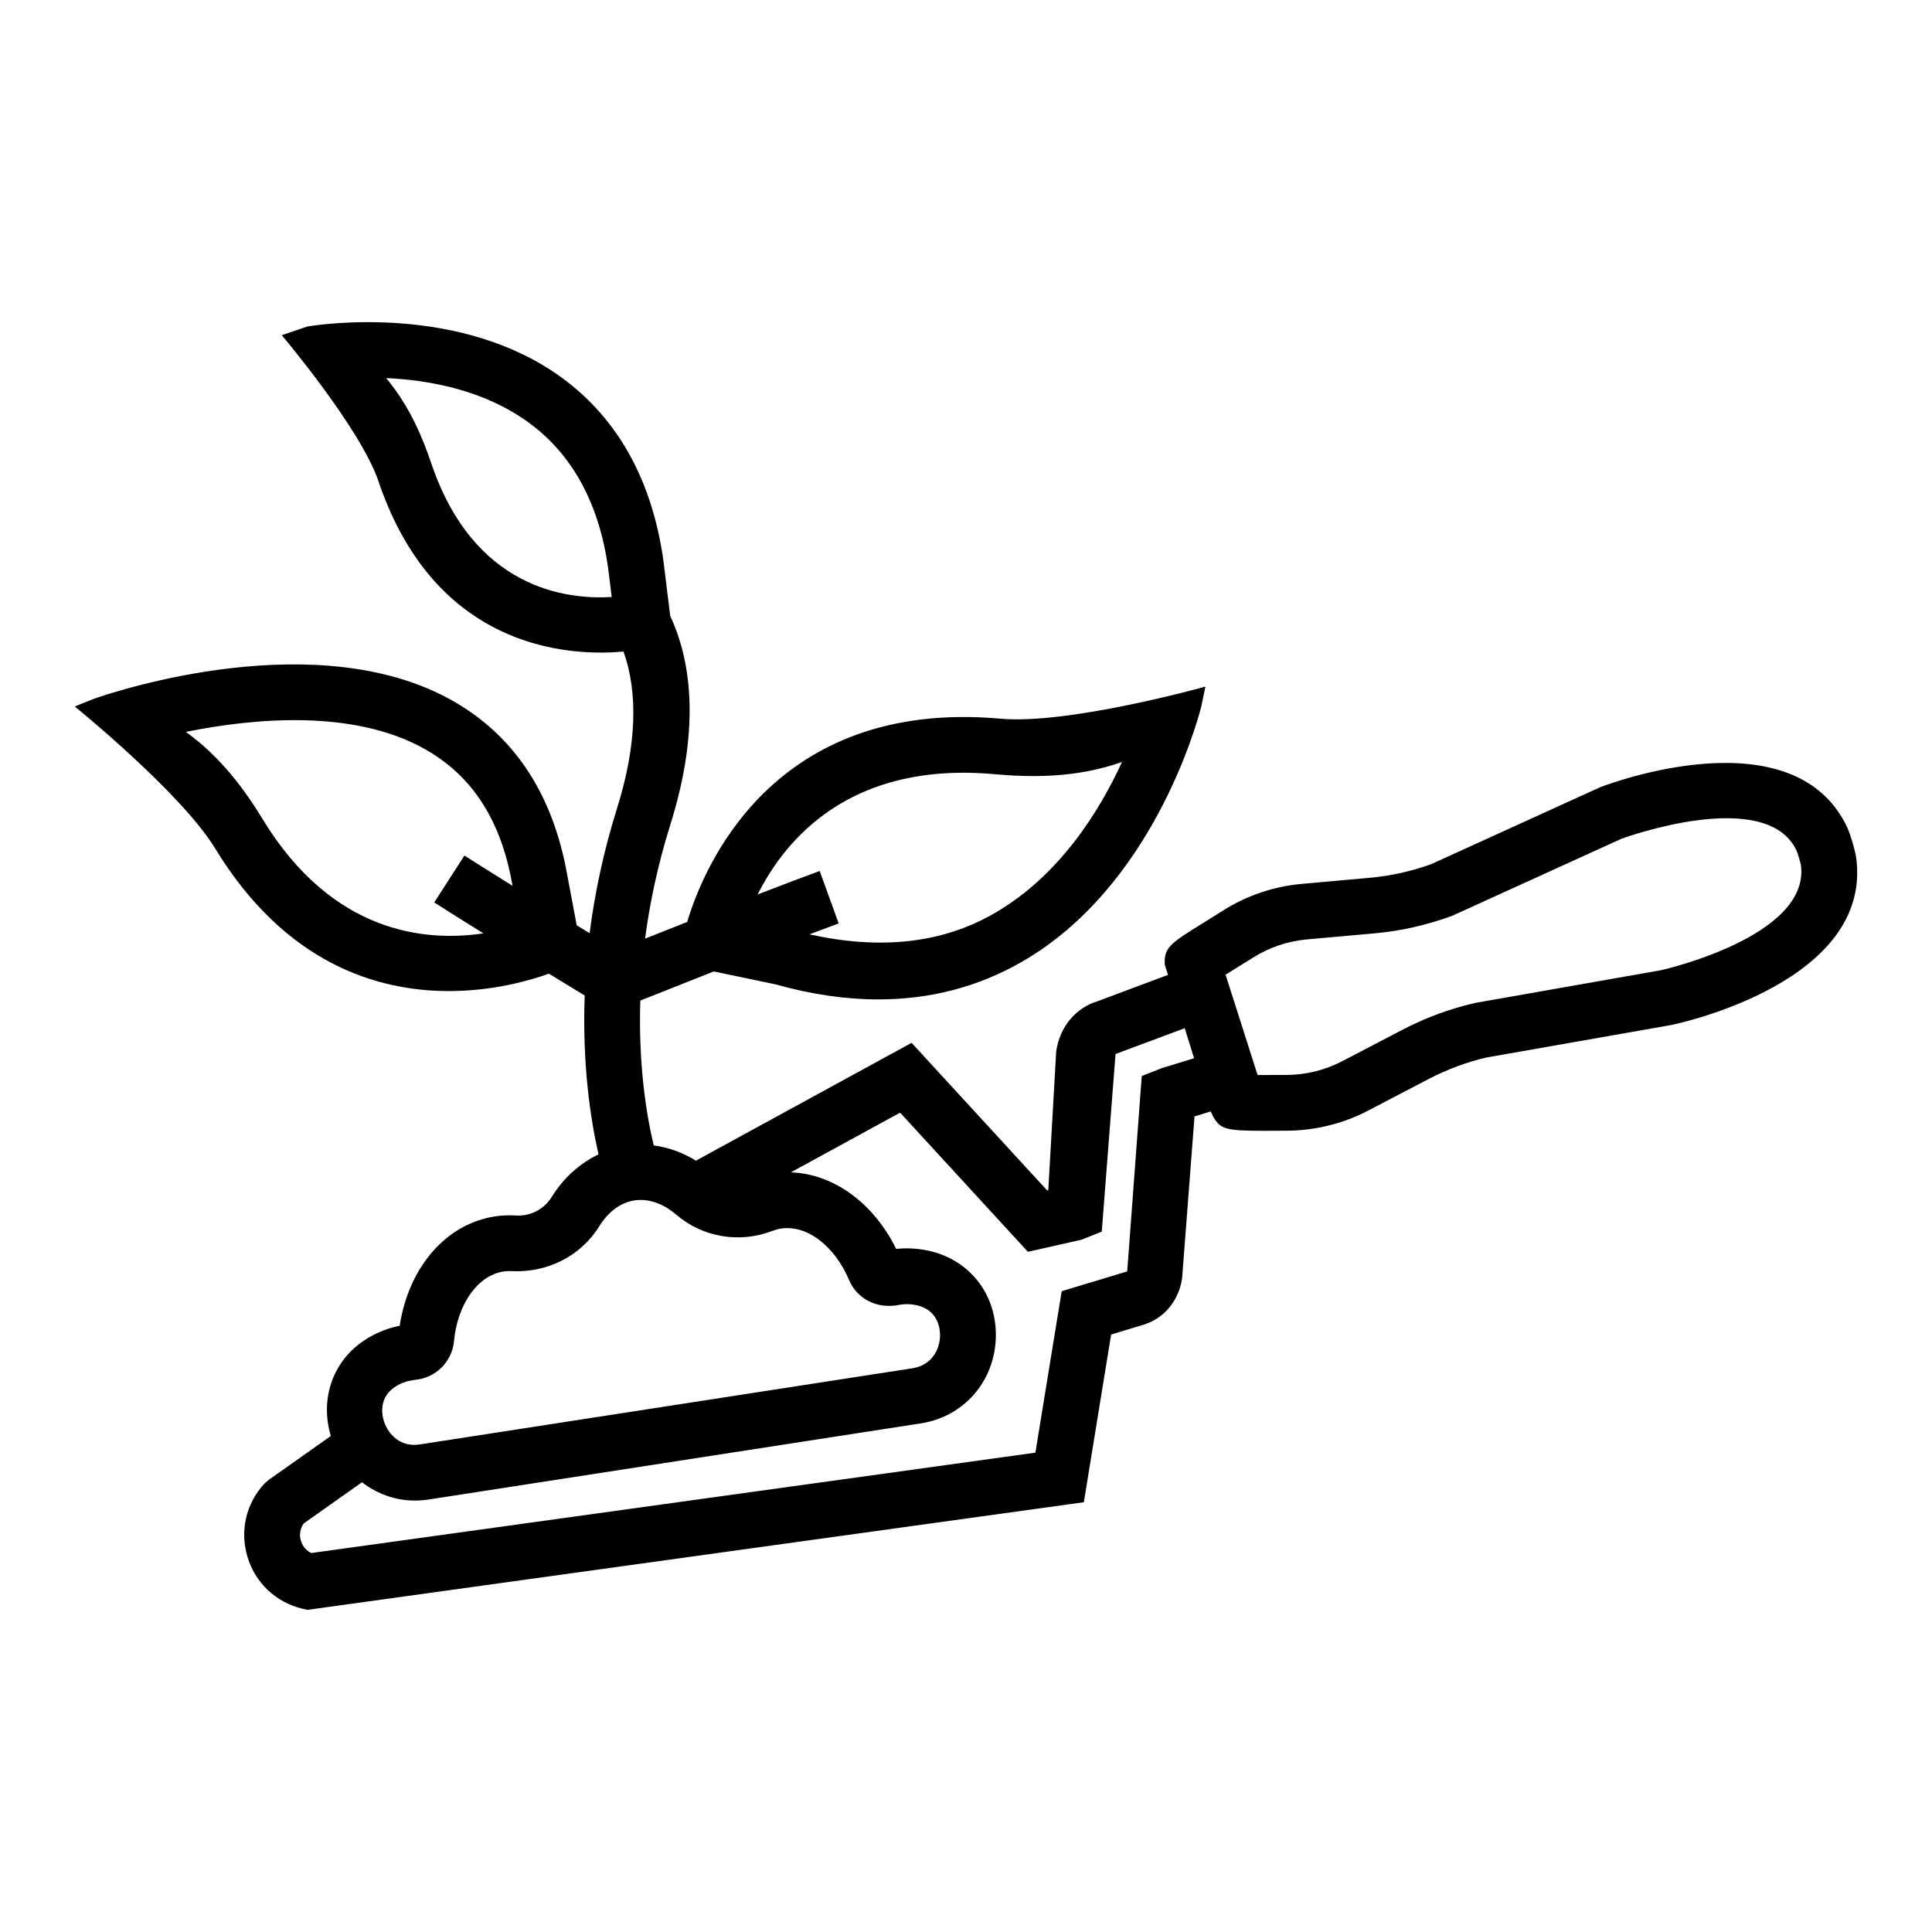 <?xml version="1.0" encoding="UTF-8"?>
<!-- Uploaded to: ICON Repo, www.svgrepo.com, Generator: ICON Repo Mixer Tools -->
<svg fill="#000000" width="800px" height="800px" version="1.1" viewBox="144 144 512 512" xmlns="http://www.w3.org/2000/svg">
 <path d="m635.89 371.19c-0.086-0.605-0.434-2.148-0.98-4.062-0.52-1.672-1.039-3.133-1.285-3.664-14-30.25-63.156-11.793-65.641-10.809l-44.754 20.379c-5.238 1.883-10.723 3.094-16.281 3.594l-17.996 1.617c-7.375 0.656-14.578 3.094-20.84 7.059l-5.223 3.269c-8.645 5.356-10.449 6.465-10.219 11.027l0.859 2.758-18.629 6.969c-5.715 1.703-10 6.625-10.996 13.262l-2.094 36.801-0.316 0.07-35.914-39.098-57.152 31.223c-3.551-2.176-7.32-3.523-11.18-4.035-1.945-8.078-4.094-21.324-3.559-38.391 4.394-1.75 11.582-4.606 19.473-7.715l16.332 3.414c9.488 2.668 18.605 3.996 27.301 3.996 13.762 0 26.492-3.332 38.043-9.988 34.328-19.758 46.203-62.543 47.504-67.602l1.109-5.312s-36.195 10.145-54.395 8.5c-60.66-5.367-78.836 40.078-82.949 53.879-4.043 1.594-7.859 3.106-11.156 4.414 1.23-9.375 3.348-19.531 6.719-30.289 8.449-26.953 4.898-44.648-0.062-55.25l-1.82-14.809c-3.008-21.145-12.016-37.367-26.773-48.211-26.746-19.645-63.504-14.34-67.574-13.66l-6.769 2.301s20.898 24.723 25.594 38.629c13.285 39.328 42.238 45.492 59.066 45.484 2.234 0 4.16-0.117 5.902-0.273 3.883 10.82 3.508 24.859-1.668 41.383-3.695 11.797-5.992 22.941-7.309 33.25-1.059-0.645-2.25-1.375-3.418-2.09l-2.969-15.703c-4.078-20.066-14.086-34.773-29.758-43.707-35.691-20.355-89.012-2.793-95.219-0.621l-5.082 2.043s28.188 22.84 37.184 37.59c18.605 30.523 42.93 37.828 61.949 37.828 11.785 0 21.422-2.781 26.516-4.609 3.957 2.418 7.227 4.41 9.488 5.781-0.664 18.355 1.555 32.91 3.668 42.102-4.906 2.363-9.219 6.148-12.422 11.32-1.984 3.219-5.707 5.168-9.531 4.879-1.812-0.102-3.688-0.043-5.535 0.246-12.961 2.008-22.84 13.496-25.207 28.98-2.844 0.562-5.547 1.586-8.074 3.047-9.367 5.43-13.234 15.828-10.18 26.164l-16.445 11.617-1.16 1.012c-4.879 5.281-6.551 12.543-4.473 19.426 2.07 6.871 7.484 11.992 14.469 13.695l1.371 0.332 205.8-28.531 7.231-44.438 8.531-2.582c5.367-1.617 9.383-6.25 10.277-12.324l3.289-42.895 4.305-1.328 0.574 1.27c1.992 3.379 3.004 3.867 13.508 3.867 1.805 0 3.898-0.016 6.32-0.027 7.402-0.07 14.777-1.906 21.301-5.324l16.035-8.371c4.938-2.57 10.203-4.516 15.27-5.688l49.055-8.629c2.18-0.449 53.516-11.465 48.969-44.441zm-228.16-22.008c9.258 0.824 21.418 1.074 33.613-3.246-6.047 13.176-16.684 30.234-33.879 40.129-13.898 8.02-30.297 9.676-48.961 5.543 2.93-1.113 5.59-2.106 7.758-2.894l-5.039-13.891c-4.223 1.531-10.086 3.762-16.449 6.223 7.445-14.77 24.684-35.367 62.957-31.863zm-149.46-82.461c-2.266-6.711-5.715-15.09-11.93-22.523 11.422 0.512 26.035 3.168 37.922 11.898 11.438 8.406 18.465 21.316 20.875 38.246l0.969 7.871c-11.848 0.719-36.543-2.043-47.836-35.492zm13.848 124.63c-15.531 2.316-40.086-0.035-58.496-30.234-4.445-7.289-10.832-16.332-20.371-23.156 17.891-3.621 44.531-6.168 63.555 4.676 11.965 6.824 19.352 17.883 22.57 33.715l0.453 2.387c-4.734-2.938-9.227-5.754-12.75-8.016l-7.996 12.426c3.594 2.312 8.191 5.199 13.035 8.203zm-22.852 119.82c1.254-0.723 2.613-1.211 4.656-1.5 5.504-0.449 9.879-4.762 10.391-10.246 0.91-9.812 6.293-17.406 13.074-18.457 0.543-0.086 1.09-0.129 1.625-0.129 0.23 0 0.453 0.016 0.68 0.027 9.316 0.434 18.176-3.926 23.086-11.848 1.703-2.742 4.703-6.176 9.375-6.898 4.598-0.691 8.551 1.629 11.012 3.738 7.051 6.078 16.863 7.707 25.602 4.316 0.707-0.273 1.445-0.477 2.191-0.59 6.898-1.055 14.215 4.574 18.062 13.652 2.137 5.051 7.598 7.867 13.617 6.496 1.398-0.203 2.844-0.16 4.258 0.16 5.981 1.328 6.277 6.641 6.227 8.242-0.113 3.406-2.102 7.664-7.324 8.473l-130.43 20.164c-5.254 0.867-8.398-2.656-9.531-5.875-0.535-1.5-1.863-6.652 3.426-9.727zm202.59-84.098-5.281 2.094-3.852 51.77-17.363 5.238-6.969 42.793-191.9 26.598c-1.84-0.867-2.527-2.496-2.75-3.234-0.238-0.809-0.605-2.769 0.785-4.633l15.402-10.887c3.969 3.051 8.805 4.852 14.012 4.852 1.219 0 2.453-0.102 3.703-0.289l130.43-20.176c11.293-1.746 19.449-11.039 19.824-22.602 0.375-11.387-6.769-20.695-17.789-23.148-2.859-0.605-5.742-0.781-8.609-0.477-6.066-12.277-16.691-19.906-27.914-20.293l28.953-15.816 33.867 36.875 14.188-3.203 5.383-2.137 3.652-47.078 18.332-6.84 2.484 7.957zm132.29-25.949-49.199 8.66c-6.668 1.531-13.117 3.898-19.18 7.059l-16.035 8.371c-4.473 2.34-9.523 3.609-14.59 3.652-2.699 0.016-5.543 0.016-7.867 0.027l-8.484-26.598c0.605-0.375 1.242-0.766 1.891-1.168l5.356-3.332c4.273-2.715 9.207-4.371 14.246-4.836l18.012-1.617c6.812-0.605 13.523-2.094 20.508-4.625l44.898-20.438c0.391-0.137 38.449-14.086 46.441 3.227 0.16 0.398 0.406 1.152 0.621 1.855 0.23 0.816 0.434 1.551 0.492 1.805 2.621 19.094-36.938 27.914-37.109 27.957z"/>
</svg>